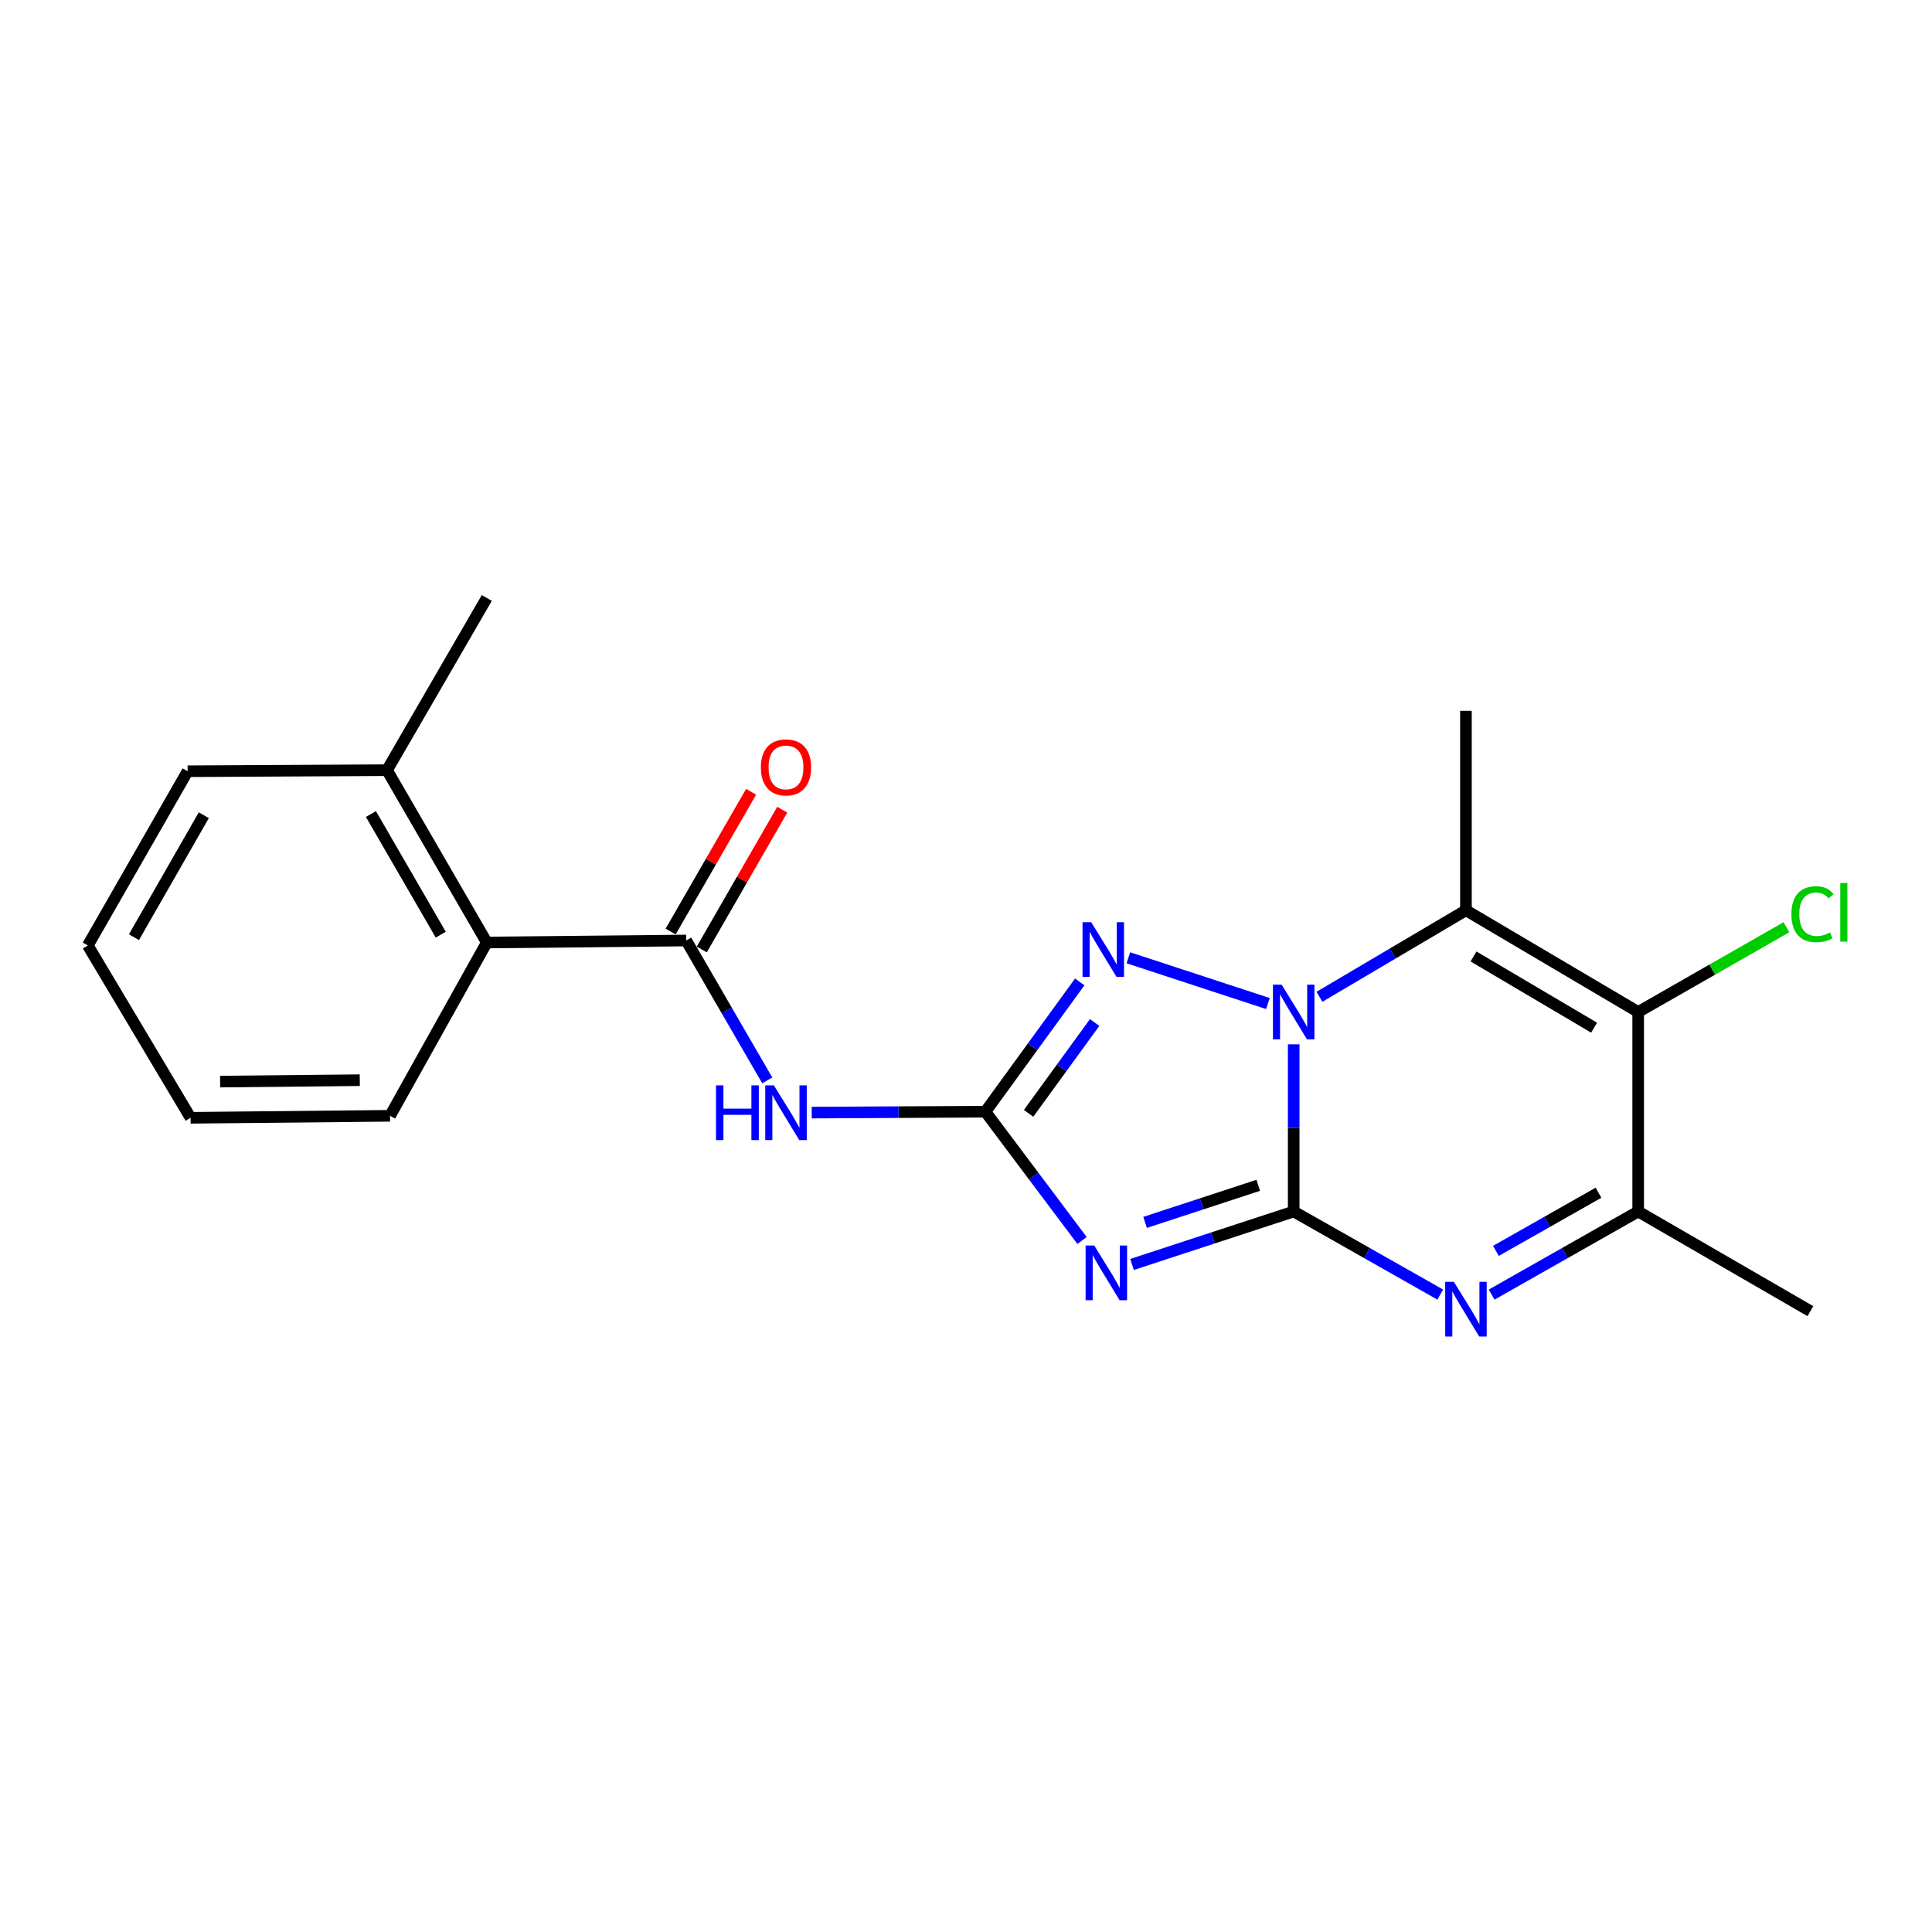 <?xml version='1.0' encoding='iso-8859-1'?>
<svg version='1.1' baseProfile='full'
              xmlns='http://www.w3.org/2000/svg'
                      xmlns:rdkit='http://www.rdkit.org/xml'
                      xmlns:xlink='http://www.w3.org/1999/xlink'
                  xml:space='preserve'
width='1000px' height='1000px' viewBox='0 0 1000 1000'>
<!-- END OF HEADER -->
<rect style='opacity:1.0;fill:#FFFFFF;stroke:none' width='1000' height='1000' x='0' y='0'> </rect>
<path class='bond-0' d='M 669.613,627.07 L 669.613,583.808' style='fill:none;fill-rule:evenodd;stroke:#000000;stroke-width:6px;stroke-linecap:butt;stroke-linejoin:miter;stroke-opacity:1' />
<path class='bond-0' d='M 669.613,583.808 L 669.613,540.547' style='fill:none;fill-rule:evenodd;stroke:#0000FF;stroke-width:6px;stroke-linecap:butt;stroke-linejoin:miter;stroke-opacity:1' />
<path class='bond-1' d='M 669.613,627.07 L 627.77,640.777' style='fill:none;fill-rule:evenodd;stroke:#000000;stroke-width:6px;stroke-linecap:butt;stroke-linejoin:miter;stroke-opacity:1' />
<path class='bond-1' d='M 627.77,640.777 L 585.928,654.484' style='fill:none;fill-rule:evenodd;stroke:#0000FF;stroke-width:6px;stroke-linecap:butt;stroke-linejoin:miter;stroke-opacity:1' />
<path class='bond-1' d='M 651.273,613.517 L 621.983,623.111' style='fill:none;fill-rule:evenodd;stroke:#000000;stroke-width:6px;stroke-linecap:butt;stroke-linejoin:miter;stroke-opacity:1' />
<path class='bond-1' d='M 621.983,623.111 L 592.694,632.706' style='fill:none;fill-rule:evenodd;stroke:#0000FF;stroke-width:6px;stroke-linecap:butt;stroke-linejoin:miter;stroke-opacity:1' />
<path class='bond-4' d='M 669.613,627.07 L 707.541,648.576' style='fill:none;fill-rule:evenodd;stroke:#000000;stroke-width:6px;stroke-linecap:butt;stroke-linejoin:miter;stroke-opacity:1' />
<path class='bond-4' d='M 707.541,648.576 L 745.468,670.081' style='fill:none;fill-rule:evenodd;stroke:#0000FF;stroke-width:6px;stroke-linecap:butt;stroke-linejoin:miter;stroke-opacity:1' />
<path class='bond-3' d='M 682.941,515.936 L 720.856,493.55' style='fill:none;fill-rule:evenodd;stroke:#0000FF;stroke-width:6px;stroke-linecap:butt;stroke-linejoin:miter;stroke-opacity:1' />
<path class='bond-3' d='M 720.856,493.55 L 758.771,471.165' style='fill:none;fill-rule:evenodd;stroke:#000000;stroke-width:6px;stroke-linecap:butt;stroke-linejoin:miter;stroke-opacity:1' />
<path class='bond-5' d='M 656.28,519.433 L 584.039,495.747' style='fill:none;fill-rule:evenodd;stroke:#0000FF;stroke-width:6px;stroke-linecap:butt;stroke-linejoin:miter;stroke-opacity:1' />
<path class='bond-2' d='M 560.054,642.07 L 535.042,608.741' style='fill:none;fill-rule:evenodd;stroke:#0000FF;stroke-width:6px;stroke-linecap:butt;stroke-linejoin:miter;stroke-opacity:1' />
<path class='bond-2' d='M 535.042,608.741 L 510.031,575.412' style='fill:none;fill-rule:evenodd;stroke:#000000;stroke-width:6px;stroke-linecap:butt;stroke-linejoin:miter;stroke-opacity:1' />
<path class='bond-7' d='M 510.031,575.412 L 465.089,575.646' style='fill:none;fill-rule:evenodd;stroke:#000000;stroke-width:6px;stroke-linecap:butt;stroke-linejoin:miter;stroke-opacity:1' />
<path class='bond-7' d='M 465.089,575.646 L 420.147,575.88' style='fill:none;fill-rule:evenodd;stroke:#0000FF;stroke-width:6px;stroke-linecap:butt;stroke-linejoin:miter;stroke-opacity:1' />
<path class='bond-21' d='M 510.031,575.412 L 534.452,541.828' style='fill:none;fill-rule:evenodd;stroke:#000000;stroke-width:6px;stroke-linecap:butt;stroke-linejoin:miter;stroke-opacity:1' />
<path class='bond-21' d='M 534.452,541.828 L 558.873,508.244' style='fill:none;fill-rule:evenodd;stroke:#0000FF;stroke-width:6px;stroke-linecap:butt;stroke-linejoin:miter;stroke-opacity:1' />
<path class='bond-21' d='M 532.392,576.27 L 549.487,552.761' style='fill:none;fill-rule:evenodd;stroke:#000000;stroke-width:6px;stroke-linecap:butt;stroke-linejoin:miter;stroke-opacity:1' />
<path class='bond-21' d='M 549.487,552.761 L 566.582,529.252' style='fill:none;fill-rule:evenodd;stroke:#0000FF;stroke-width:6px;stroke-linecap:butt;stroke-linejoin:miter;stroke-opacity:1' />
<path class='bond-14' d='M 758.771,471.165 L 758.771,367.91' style='fill:none;fill-rule:evenodd;stroke:#000000;stroke-width:6px;stroke-linecap:butt;stroke-linejoin:miter;stroke-opacity:1' />
<path class='bond-22' d='M 758.771,471.165 L 847.919,523.805' style='fill:none;fill-rule:evenodd;stroke:#000000;stroke-width:6px;stroke-linecap:butt;stroke-linejoin:miter;stroke-opacity:1' />
<path class='bond-22' d='M 762.691,495.068 L 825.094,531.916' style='fill:none;fill-rule:evenodd;stroke:#000000;stroke-width:6px;stroke-linecap:butt;stroke-linejoin:miter;stroke-opacity:1' />
<path class='bond-8' d='M 772.073,670.081 L 809.996,648.576' style='fill:none;fill-rule:evenodd;stroke:#0000FF;stroke-width:6px;stroke-linecap:butt;stroke-linejoin:miter;stroke-opacity:1' />
<path class='bond-8' d='M 809.996,648.576 L 847.919,627.07' style='fill:none;fill-rule:evenodd;stroke:#000000;stroke-width:6px;stroke-linecap:butt;stroke-linejoin:miter;stroke-opacity:1' />
<path class='bond-8' d='M 774.28,647.459 L 800.826,632.405' style='fill:none;fill-rule:evenodd;stroke:#0000FF;stroke-width:6px;stroke-linecap:butt;stroke-linejoin:miter;stroke-opacity:1' />
<path class='bond-8' d='M 800.826,632.405 L 827.372,617.351' style='fill:none;fill-rule:evenodd;stroke:#000000;stroke-width:6px;stroke-linecap:butt;stroke-linejoin:miter;stroke-opacity:1' />
<path class='bond-6' d='M 847.919,523.805 L 847.919,627.07' style='fill:none;fill-rule:evenodd;stroke:#000000;stroke-width:6px;stroke-linecap:butt;stroke-linejoin:miter;stroke-opacity:1' />
<path class='bond-12' d='M 847.919,523.805 L 886.275,501.867' style='fill:none;fill-rule:evenodd;stroke:#000000;stroke-width:6px;stroke-linecap:butt;stroke-linejoin:miter;stroke-opacity:1' />
<path class='bond-12' d='M 886.275,501.867 L 924.632,479.93' style='fill:none;fill-rule:evenodd;stroke:#00CC00;stroke-width:6px;stroke-linecap:butt;stroke-linejoin:miter;stroke-opacity:1' />
<path class='bond-9' d='M 397.131,559.213 L 376.155,523.007' style='fill:none;fill-rule:evenodd;stroke:#0000FF;stroke-width:6px;stroke-linecap:butt;stroke-linejoin:miter;stroke-opacity:1' />
<path class='bond-9' d='M 376.155,523.007 L 355.179,486.801' style='fill:none;fill-rule:evenodd;stroke:#000000;stroke-width:6px;stroke-linecap:butt;stroke-linejoin:miter;stroke-opacity:1' />
<path class='bond-15' d='M 847.919,627.07 L 937.056,678.657' style='fill:none;fill-rule:evenodd;stroke:#000000;stroke-width:6px;stroke-linecap:butt;stroke-linejoin:miter;stroke-opacity:1' />
<path class='bond-10' d='M 355.179,486.801 L 251.965,487.844' style='fill:none;fill-rule:evenodd;stroke:#000000;stroke-width:6px;stroke-linecap:butt;stroke-linejoin:miter;stroke-opacity:1' />
<path class='bond-11' d='M 363.234,491.44 L 384.063,455.271' style='fill:none;fill-rule:evenodd;stroke:#000000;stroke-width:6px;stroke-linecap:butt;stroke-linejoin:miter;stroke-opacity:1' />
<path class='bond-11' d='M 384.063,455.271 L 404.892,419.102' style='fill:none;fill-rule:evenodd;stroke:#FF0000;stroke-width:6px;stroke-linecap:butt;stroke-linejoin:miter;stroke-opacity:1' />
<path class='bond-11' d='M 347.124,482.163 L 367.953,445.994' style='fill:none;fill-rule:evenodd;stroke:#000000;stroke-width:6px;stroke-linecap:butt;stroke-linejoin:miter;stroke-opacity:1' />
<path class='bond-11' d='M 367.953,445.994 L 388.782,409.825' style='fill:none;fill-rule:evenodd;stroke:#FF0000;stroke-width:6px;stroke-linecap:butt;stroke-linejoin:miter;stroke-opacity:1' />
<path class='bond-13' d='M 251.965,487.844 L 200.327,398.645' style='fill:none;fill-rule:evenodd;stroke:#000000;stroke-width:6px;stroke-linecap:butt;stroke-linejoin:miter;stroke-opacity:1' />
<path class='bond-13' d='M 228.131,483.778 L 191.984,421.338' style='fill:none;fill-rule:evenodd;stroke:#000000;stroke-width:6px;stroke-linecap:butt;stroke-linejoin:miter;stroke-opacity:1' />
<path class='bond-16' d='M 251.965,487.844 L 201.897,577.539' style='fill:none;fill-rule:evenodd;stroke:#000000;stroke-width:6px;stroke-linecap:butt;stroke-linejoin:miter;stroke-opacity:1' />
<path class='bond-17' d='M 200.327,398.645 L 251.965,309.507' style='fill:none;fill-rule:evenodd;stroke:#000000;stroke-width:6px;stroke-linecap:butt;stroke-linejoin:miter;stroke-opacity:1' />
<path class='bond-18' d='M 200.327,398.645 L 97.103,399.192' style='fill:none;fill-rule:evenodd;stroke:#000000;stroke-width:6px;stroke-linecap:butt;stroke-linejoin:miter;stroke-opacity:1' />
<path class='bond-19' d='M 201.897,577.539 L 98.642,578.572' style='fill:none;fill-rule:evenodd;stroke:#000000;stroke-width:6px;stroke-linecap:butt;stroke-linejoin:miter;stroke-opacity:1' />
<path class='bond-19' d='M 186.223,559.106 L 113.944,559.828' style='fill:none;fill-rule:evenodd;stroke:#000000;stroke-width:6px;stroke-linecap:butt;stroke-linejoin:miter;stroke-opacity:1' />
<path class='bond-23' d='M 97.103,399.192 L 45.455,489.373' style='fill:none;fill-rule:evenodd;stroke:#000000;stroke-width:6px;stroke-linecap:butt;stroke-linejoin:miter;stroke-opacity:1' />
<path class='bond-23' d='M 105.487,421.958 L 69.333,485.084' style='fill:none;fill-rule:evenodd;stroke:#000000;stroke-width:6px;stroke-linecap:butt;stroke-linejoin:miter;stroke-opacity:1' />
<path class='bond-20' d='M 98.642,578.572 L 45.455,489.373' style='fill:none;fill-rule:evenodd;stroke:#000000;stroke-width:6px;stroke-linecap:butt;stroke-linejoin:miter;stroke-opacity:1' />
<path  class='atom-1' d='M 663.353 509.645
L 672.633 524.645
Q 673.553 526.125, 675.033 528.805
Q 676.513 531.485, 676.593 531.645
L 676.593 509.645
L 680.353 509.645
L 680.353 537.965
L 676.473 537.965
L 666.513 521.565
Q 665.353 519.645, 664.113 517.445
Q 662.913 515.245, 662.553 514.565
L 662.553 537.965
L 658.873 537.965
L 658.873 509.645
L 663.353 509.645
' fill='#0000FF'/>
<path  class='atom-2' d='M 566.377 644.678
L 575.657 659.678
Q 576.577 661.158, 578.057 663.838
Q 579.537 666.518, 579.617 666.678
L 579.617 644.678
L 583.377 644.678
L 583.377 672.998
L 579.497 672.998
L 569.537 656.598
Q 568.377 654.678, 567.137 652.478
Q 565.937 650.278, 565.577 649.598
L 565.577 672.998
L 561.897 672.998
L 561.897 644.678
L 566.377 644.678
' fill='#0000FF'/>
<path  class='atom-5' d='M 752.511 663.464
L 761.791 678.464
Q 762.711 679.944, 764.191 682.624
Q 765.671 685.304, 765.751 685.464
L 765.751 663.464
L 769.511 663.464
L 769.511 691.784
L 765.631 691.784
L 755.671 675.384
Q 754.511 673.464, 753.271 671.264
Q 752.071 669.064, 751.711 668.384
L 751.711 691.784
L 748.031 691.784
L 748.031 663.464
L 752.511 663.464
' fill='#0000FF'/>
<path  class='atom-6' d='M 564.797 477.33
L 574.077 492.33
Q 574.997 493.81, 576.477 496.49
Q 577.957 499.17, 578.037 499.33
L 578.037 477.33
L 581.797 477.33
L 581.797 505.65
L 577.917 505.65
L 567.957 489.25
Q 566.797 487.33, 565.557 485.13
Q 564.357 482.93, 563.997 482.25
L 563.997 505.65
L 560.317 505.65
L 560.317 477.33
L 564.797 477.33
' fill='#0000FF'/>
<path  class='atom-8' d='M 370.607 561.789
L 374.447 561.789
L 374.447 573.829
L 388.927 573.829
L 388.927 561.789
L 392.767 561.789
L 392.767 590.109
L 388.927 590.109
L 388.927 577.029
L 374.447 577.029
L 374.447 590.109
L 370.607 590.109
L 370.607 561.789
' fill='#0000FF'/>
<path  class='atom-8' d='M 400.567 561.789
L 409.847 576.789
Q 410.767 578.269, 412.247 580.949
Q 413.727 583.629, 413.807 583.789
L 413.807 561.789
L 417.567 561.789
L 417.567 590.109
L 413.687 590.109
L 403.727 573.709
Q 402.567 571.789, 401.327 569.589
Q 400.127 567.389, 399.767 566.709
L 399.767 590.109
L 396.087 590.109
L 396.087 561.789
L 400.567 561.789
' fill='#0000FF'/>
<path  class='atom-12' d='M 393.827 397.196
Q 393.827 390.396, 397.187 386.596
Q 400.547 382.796, 406.827 382.796
Q 413.107 382.796, 416.467 386.596
Q 419.827 390.396, 419.827 397.196
Q 419.827 404.076, 416.427 407.996
Q 413.027 411.876, 406.827 411.876
Q 400.587 411.876, 397.187 407.996
Q 393.827 404.116, 393.827 397.196
M 406.827 408.676
Q 411.147 408.676, 413.467 405.796
Q 415.827 402.876, 415.827 397.196
Q 415.827 391.636, 413.467 388.836
Q 411.147 385.996, 406.827 385.996
Q 402.507 385.996, 400.147 388.796
Q 397.827 391.596, 397.827 397.196
Q 397.827 402.916, 400.147 405.796
Q 402.507 408.676, 406.827 408.676
' fill='#FF0000'/>
<path  class='atom-13' d='M 927.231 473.178
Q 927.231 466.138, 930.511 462.458
Q 933.831 458.738, 940.111 458.738
Q 945.951 458.738, 949.071 462.858
L 946.431 465.018
Q 944.151 462.018, 940.111 462.018
Q 935.831 462.018, 933.551 464.898
Q 931.311 467.738, 931.311 473.178
Q 931.311 478.778, 933.631 481.658
Q 935.991 484.538, 940.551 484.538
Q 943.671 484.538, 947.311 482.658
L 948.431 485.658
Q 946.951 486.618, 944.711 487.178
Q 942.471 487.738, 939.991 487.738
Q 933.831 487.738, 930.511 483.978
Q 927.231 480.218, 927.231 473.178
' fill='#00CC00'/>
<path  class='atom-13' d='M 952.511 457.018
L 956.191 457.018
L 956.191 487.378
L 952.511 487.378
L 952.511 457.018
' fill='#00CC00'/>
</svg>
